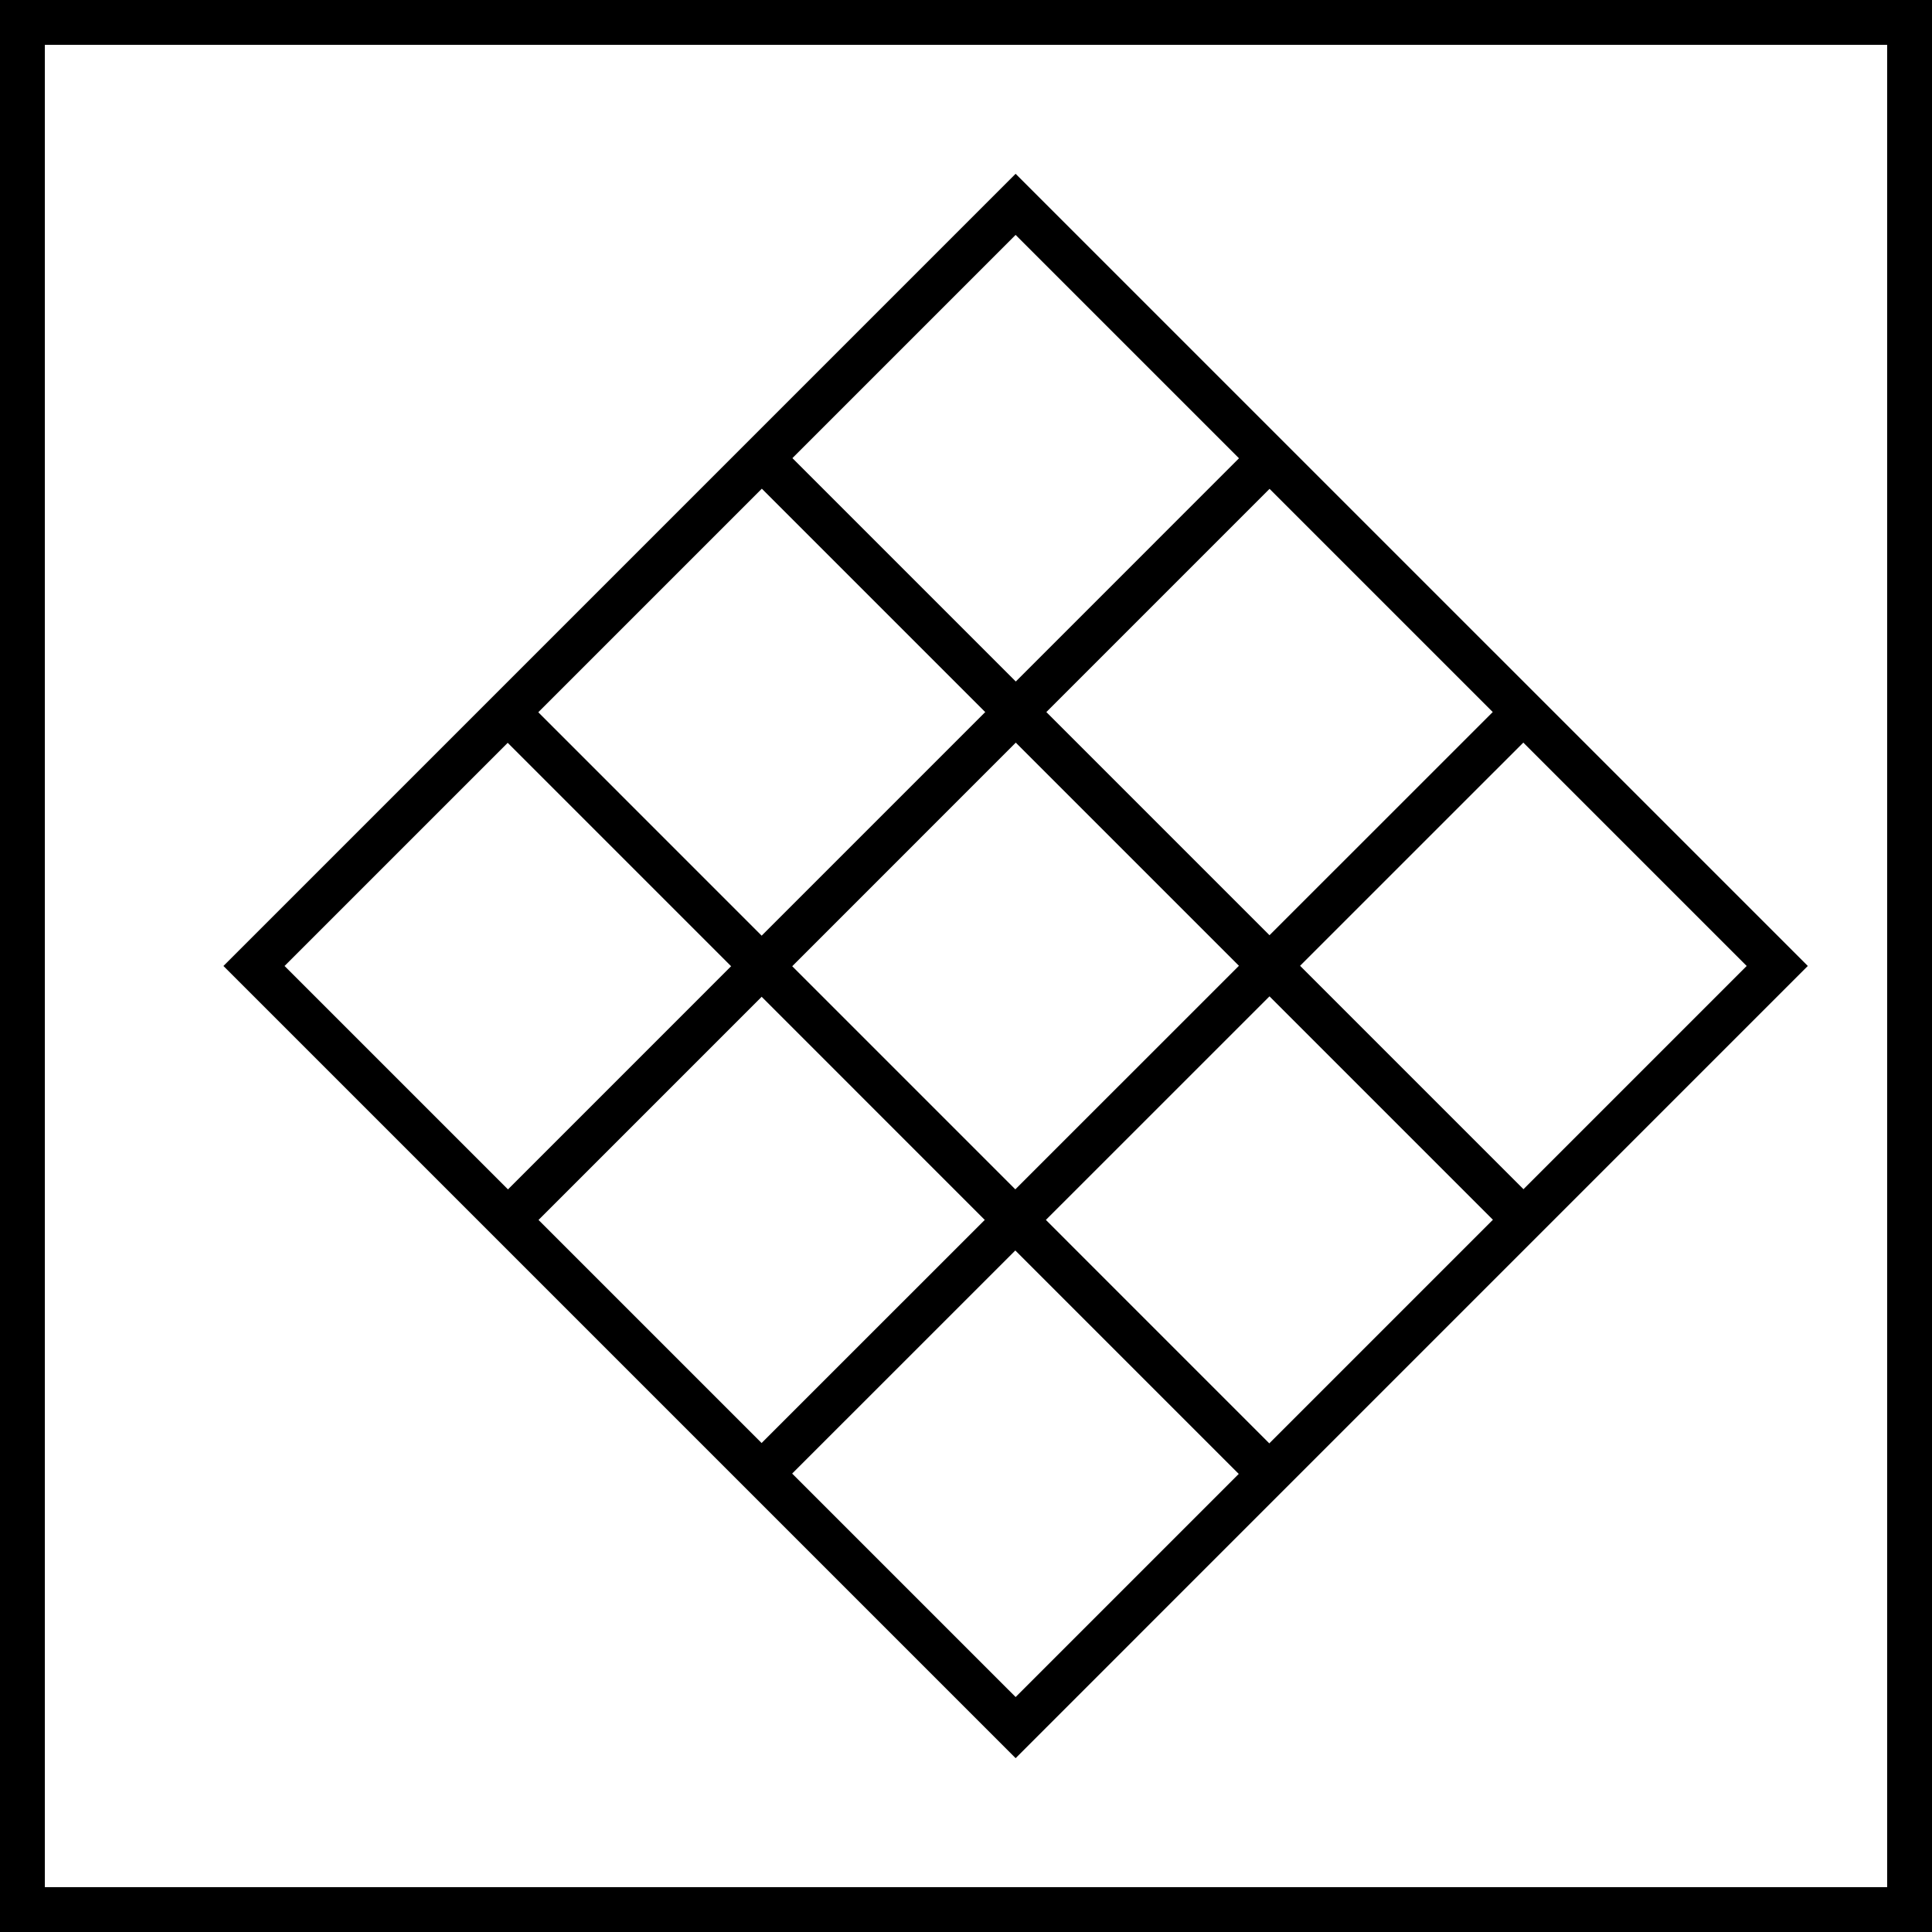 <svg xmlns="http://www.w3.org/2000/svg" viewBox="0 0 21.546 21.546"><defs><style>.de2cd049-2de1-4297-90df-883e4a31f355,.e1073289-72a8-4ded-85ca-2d44272c534b{fill:none;stroke:#000;}.de2cd049-2de1-4297-90df-883e4a31f355{stroke-width:0.5px;}.e1073289-72a8-4ded-85ca-2d44272c534b{stroke-width:0.482px;}</style></defs><title>Toz_korumali</title><g id="9028e5ff-8707-4614-a327-11c9a961bf7d" data-name="Layer 2"><g id="7871b001-9f2b-4911-be42-f4164a0d0c85" data-name="Layer 1"><rect class="de2cd049-2de1-4297-90df-883e4a31f355" x="0.25" y="0.25" width="21.046" height="21.046"/><rect class="e1073289-72a8-4ded-85ca-2d44272c534b" x="5.32" y="4.767" width="12.012" height="12.012" transform="translate(-4.3 11.164) rotate(-45.001)"/><path class="e1073289-72a8-4ded-85ca-2d44272c534b" d="M18.405,9.358"/><path class="e1073289-72a8-4ded-85ca-2d44272c534b" d="M9.911,17.852"/><line class="e1073289-72a8-4ded-85ca-2d44272c534b" x1="8.493" y1="16.434" x2="16.988" y2="7.941"/><path class="e1073289-72a8-4ded-85ca-2d44272c534b" d="M15.573,6.526"/><path class="e1073289-72a8-4ded-85ca-2d44272c534b" d="M7.079,15.02"/><line class="e1073289-72a8-4ded-85ca-2d44272c534b" x1="5.665" y1="13.605" x2="14.158" y2="5.111"/><path class="e1073289-72a8-4ded-85ca-2d44272c534b" d="M12.741,3.694"/><path class="e1073289-72a8-4ded-85ca-2d44272c534b" d="M4.247,12.188"/><path class="e1073289-72a8-4ded-85ca-2d44272c534b" d="M18.402,12.19"/><path class="e1073289-72a8-4ded-85ca-2d44272c534b" d="M9.909,3.696"/><line class="e1073289-72a8-4ded-85ca-2d44272c534b" x1="8.496" y1="5.109" x2="16.99" y2="13.603"/><path class="e1073289-72a8-4ded-85ca-2d44272c534b" d="M15.573,15.02"/><path class="e1073289-72a8-4ded-85ca-2d44272c534b" d="M7.079,6.526"/><line class="e1073289-72a8-4ded-85ca-2d44272c534b" x1="5.662" y1="7.943" x2="14.155" y2="16.437"/><path class="e1073289-72a8-4ded-85ca-2d44272c534b" d="M12.743,17.85"/><path class="e1073289-72a8-4ded-85ca-2d44272c534b" d="M4.25,9.356"/></g></g></svg>